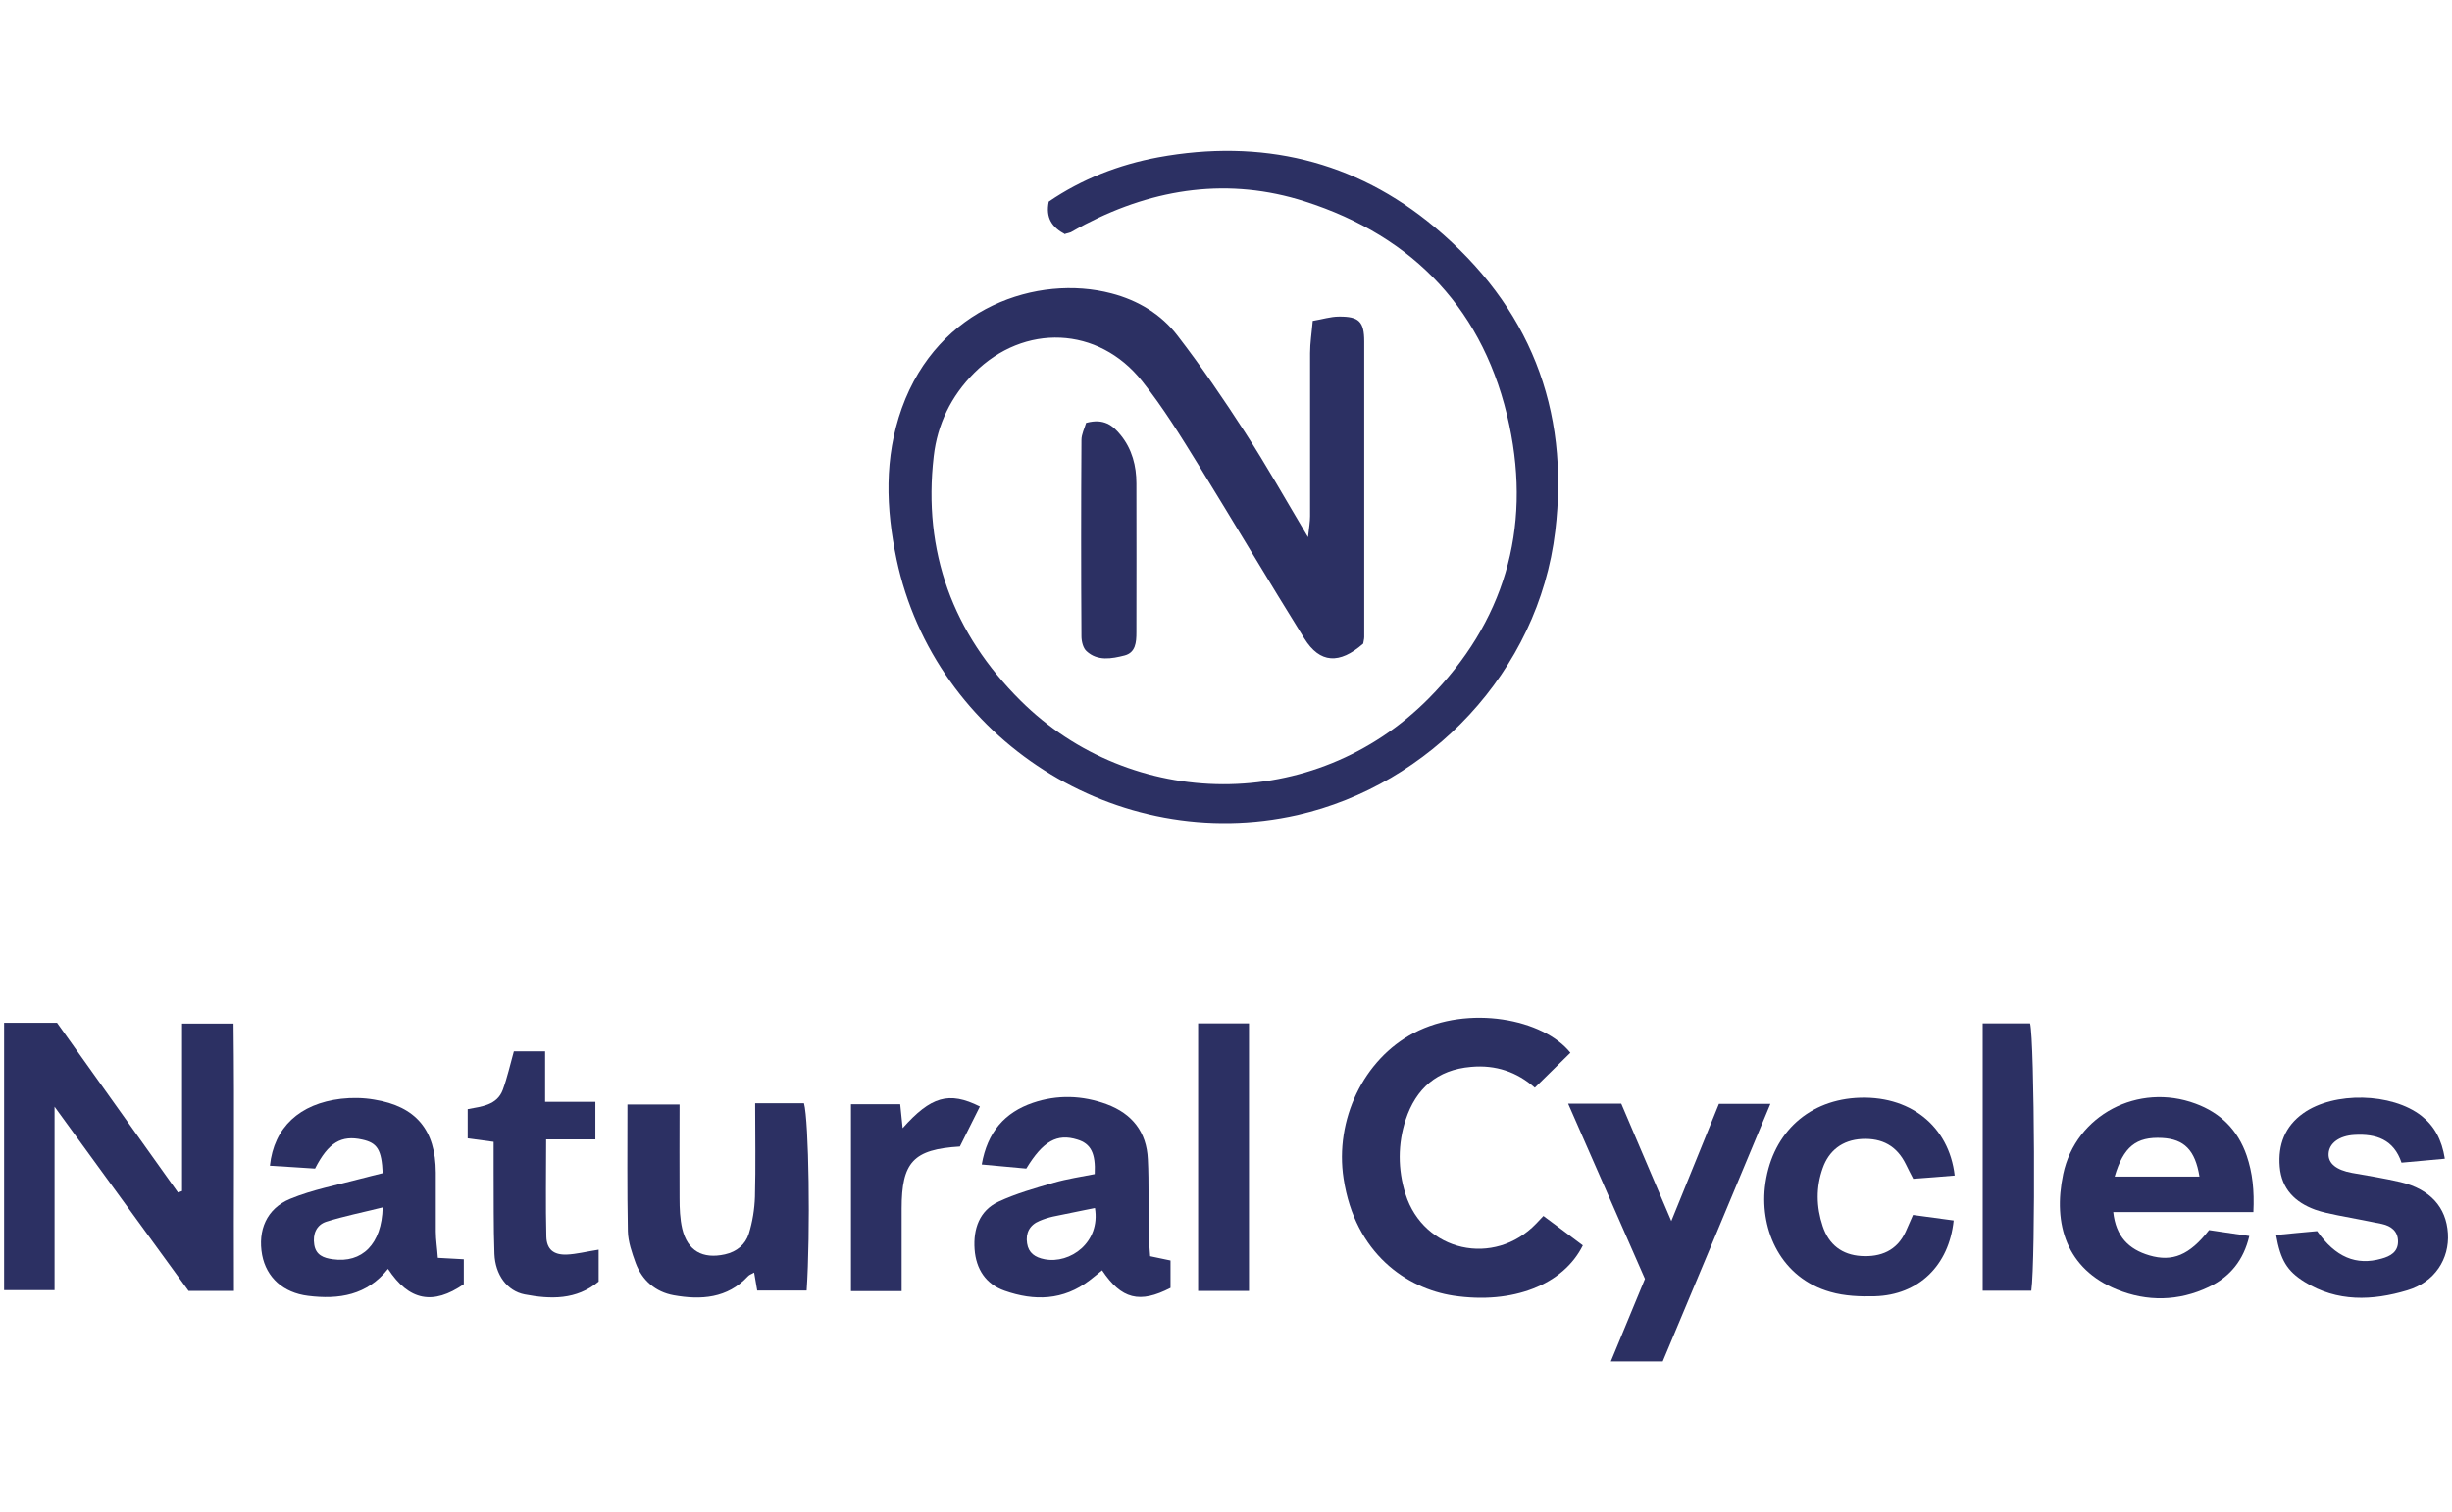 <?xml version="1.0" encoding="UTF-8"?>
<svg xmlns="http://www.w3.org/2000/svg" id="Layer_7" data-name="Layer 7" viewBox="0 0 120.01 74.03">
  <defs>
    <style>
      .cls-1 {
        fill: #2c3063;
      }
    </style>
  </defs>
  <path class="cls-1" d="m52.15,11.48c-.67-.35-.98-.82-.82-1.61,1.61-1.1,3.43-1.81,5.36-2.17,5.02-.92,9.61.14,13.53,3.42,4.62,3.87,6.62,8.87,5.9,14.88-.82,6.9-6.17,12.43-12.61,13.9-8.81,2-17.76-3.69-19.63-12.52-.52-2.49-.61-4.97.26-7.4,1.78-4.96,6.66-6.56,10.25-5.62,1.31.34,2.45,1.03,3.25,2.08,1.17,1.52,2.26,3.12,3.3,4.73,1.04,1.61,1.98,3.28,3.08,5.13.05-.48.1-.75.1-1.03,0-2.66,0-5.32,0-7.99,0-.49.08-.98.13-1.57.48-.08.88-.21,1.28-.21.98-.01,1.24.24,1.24,1.22,0,4.82,0,9.65,0,14.47,0,.11-.04.22-.05.32-1.16,1.02-2.12.97-2.88-.25-1.75-2.81-3.43-5.66-5.17-8.48-.87-1.41-1.74-2.83-2.77-4.12-2.14-2.7-5.78-2.84-8.22-.4-1.13,1.13-1.8,2.51-1.98,4.08-.54,4.67.94,8.67,4.25,11.96,5.41,5.38,14.35,5.57,19.98-.11,3.67-3.7,5.03-8.26,3.94-13.38-1.18-5.56-4.63-9.23-10.01-10.95-3.69-1.18-7.31-.66-10.74,1.12-.24.12-.47.26-.71.39-.07.03-.14.04-.28.08Z"></path>
  <path class="cls-1" d="m.2,50.07h2.59c1.97,2.76,3.95,5.54,5.92,8.31l.2-.07v-8.2h2.52c.05,4.31,0,8.68.02,13.09h-2.22c-2.12-2.91-4.26-5.86-6.56-9.02v8.98H.2v-13.1Z"></path>
  <path class="cls-1" d="m76.86,51.54c-.6.59-1.15,1.13-1.74,1.71-.87-.77-1.91-1.13-3.12-1.02-1.67.14-2.7,1.07-3.2,2.58-.39,1.19-.39,2.44-.01,3.65.89,2.82,4.34,3.59,6.4,1.44.11-.11.21-.22.35-.37.65.49,1.3.96,1.93,1.44-.95,1.92-3.42,2.9-6.34,2.46-2.27-.35-4.81-2.05-5.37-5.73-.44-2.87.97-5.84,3.44-7.13,2.67-1.4,6.35-.69,7.67.98Z"></path>
  <path class="cls-1" d="m18.73,57.44c-.05-1.15-.26-1.49-1-1.65-1.02-.23-1.66.14-2.31,1.42-.7-.05-1.45-.09-2.21-.14.2-1.88,1.45-3.04,3.49-3.28.53-.06,1.09-.05,1.61.04,2.05.33,3.01,1.49,3.02,3.57,0,.96,0,1.93,0,2.89,0,.41.07.82.1,1.29.46.03.83.05,1.27.07v1.22c-1.5,1.04-2.68.82-3.71-.75-1.02,1.29-2.4,1.51-3.91,1.32-1.22-.15-2.04-.9-2.25-2-.22-1.2.21-2.27,1.38-2.75,1.09-.45,2.28-.67,3.43-.98.36-.1.73-.18,1.07-.27Zm0,1.67c-1,.25-1.9.43-2.76.7-.49.16-.67.61-.59,1.12.08.52.46.66.91.72,1.42.2,2.4-.73,2.44-2.55Z"></path>
  <path class="cls-1" d="m56.29,61.5c.38.08.67.14,1,.21v1.34c-1.51.78-2.4.56-3.35-.86-.21.17-.4.33-.61.49-1.29.99-2.71,1.02-4.16.51-.92-.32-1.4-1.06-1.47-2.03-.07-.99.23-1.89,1.17-2.33.86-.4,1.79-.66,2.71-.93.66-.19,1.34-.29,2-.42.05-1.02-.19-1.49-.85-1.69-.99-.31-1.68.07-2.5,1.42-.68-.06-1.39-.13-2.18-.2.28-1.6,1.13-2.55,2.5-3.02,1.2-.41,2.43-.37,3.62.07,1.24.46,1.95,1.36,2.01,2.69.06,1.19.02,2.39.04,3.58,0,.37.05.75.07,1.14Zm-2.71-2.36c-.72.15-1.39.28-2.05.42-.22.05-.44.12-.65.21-.49.2-.69.6-.61,1.1.07.47.39.69.86.78,1.25.24,2.74-.83,2.46-2.51Z"></path>
  <path class="cls-1" d="m110.29,59.34h-6.86c.13,1.19.75,1.82,1.77,2.12,1.13.33,1.96-.01,2.92-1.24.59.09,1.23.18,1.97.29-.28,1.19-.94,2-1.99,2.5-1.47.7-3.02.72-4.49.12-2.45-1-3.15-3.18-2.63-5.65.62-2.91,3.68-4.49,6.48-3.45,1.22.45,2.07,1.29,2.5,2.54.29.85.38,1.71.33,2.77Zm-6.79-1.74h4.15c-.21-1.3-.75-1.83-1.82-1.89-1.28-.07-1.9.43-2.33,1.89Z"></path>
  <path class="cls-1" d="m36.98,54.01h2.37c.24.86.32,6.33.13,9.17h-2.42c-.05-.27-.09-.56-.15-.88-.11.07-.23.1-.3.18-1.01,1.09-2.31,1.17-3.64.93-.88-.16-1.54-.72-1.86-1.58-.18-.5-.37-1.04-.38-1.56-.04-2.04-.02-4.08-.02-6.2h2.55c0,1.53-.01,3.06,0,4.59,0,.5.02,1.01.13,1.49.26,1.09,1,1.5,2.09,1.26.58-.13,1-.48,1.17-1.01.18-.58.28-1.2.3-1.81.04-1.49.01-2.99.01-4.58Z"></path>
  <path class="cls-1" d="m119.64,56.73c-.77.07-1.41.13-2.1.19-.38-1.14-1.25-1.42-2.3-1.36-.75.04-1.25.41-1.27.93-.02.47.38.79,1.14.93.8.14,1.6.27,2.38.45,1.45.35,2.24,1.23,2.32,2.51.08,1.25-.64,2.39-1.99,2.79-1.7.51-3.43.58-5.02-.41-.87-.54-1.18-1.07-1.4-2.3.68-.07,1.36-.13,2.01-.19.9,1.28,1.91,1.7,3.15,1.35.44-.12.81-.33.81-.84,0-.5-.33-.76-.79-.86-.72-.15-1.44-.28-2.15-.42-.38-.08-.76-.15-1.12-.28-.98-.36-1.64-1.01-1.73-2.1-.09-1.07.25-1.98,1.15-2.62,1.5-1.07,4.34-1.01,5.79.13.63.5.99,1.16,1.14,2.09Z"></path>
  <path class="cls-1" d="m84.14,54.04h2.51c-1.78,4.27-3.52,8.44-5.27,12.61h-2.54c.57-1.37,1.11-2.68,1.67-4.04-1.23-2.81-2.48-5.66-3.76-8.58h2.6c.78,1.83,1.58,3.7,2.45,5.75.8-1.98,1.56-3.83,2.33-5.74Z"></path>
  <path class="cls-1" d="m95.68,57.55c-.71.06-1.34.11-2.04.16-.13-.25-.25-.48-.36-.71-.44-.9-1.16-1.29-2.15-1.24-.96.05-1.62.57-1.92,1.43-.33.92-.32,1.89,0,2.84.3.91.95,1.4,1.88,1.46.96.06,1.75-.26,2.18-1.19.11-.24.21-.48.36-.82.65.09,1.32.18,1.99.27-.23,2.21-1.72,3.65-3.86,3.71-.72.02-1.48-.01-2.17-.21-2.42-.68-3.44-3-3.21-5.12.28-2.53,2-4.21,4.43-4.38,2.65-.18,4.58,1.37,4.86,3.8Z"></path>
  <path class="cls-1" d="m29.3,61.17v1.57c-1.09.91-2.36.87-3.62.63-.87-.17-1.44-.97-1.48-1.98-.05-1.35-.03-2.7-.04-4.04,0-.46,0-.92,0-1.45-.43-.06-.83-.11-1.27-.17v-1.43c.68-.13,1.44-.19,1.72-.95.22-.6.36-1.24.54-1.88h1.53v2.47h2.46v1.84h-2.41c0,1.65-.03,3.21.01,4.77.02.61.35.89.99.87.49-.02.98-.15,1.57-.24Z"></path>
  <path class="cls-1" d="m58.64,63.2v-13.1h2.49v13.1h-2.49Z"></path>
  <path class="cls-1" d="m99.42,63.19h-2.38v-13.09h2.32c.22.82.27,11.59.06,13.09Z"></path>
  <path class="cls-1" d="m44.13,63.21h-2.48v-9.15h2.41c.04.36.08.75.12,1.17,1.38-1.55,2.26-1.82,3.78-1.06-.33.67-.67,1.33-.98,1.96-2.28.14-2.85.76-2.85,3.04,0,1.31,0,2.61,0,4.04Z"></path>
  <path class="cls-1" d="m53.17,20.7c.86-.23,1.3.13,1.68.6.56.69.77,1.51.77,2.37.01,2.43,0,4.86,0,7.29,0,.49-.04.99-.58,1.13-.63.16-1.32.29-1.86-.21-.17-.15-.25-.48-.25-.73-.02-3.2-.02-6.41,0-9.61,0-.28.15-.57.23-.84Z"></path>
</svg>

